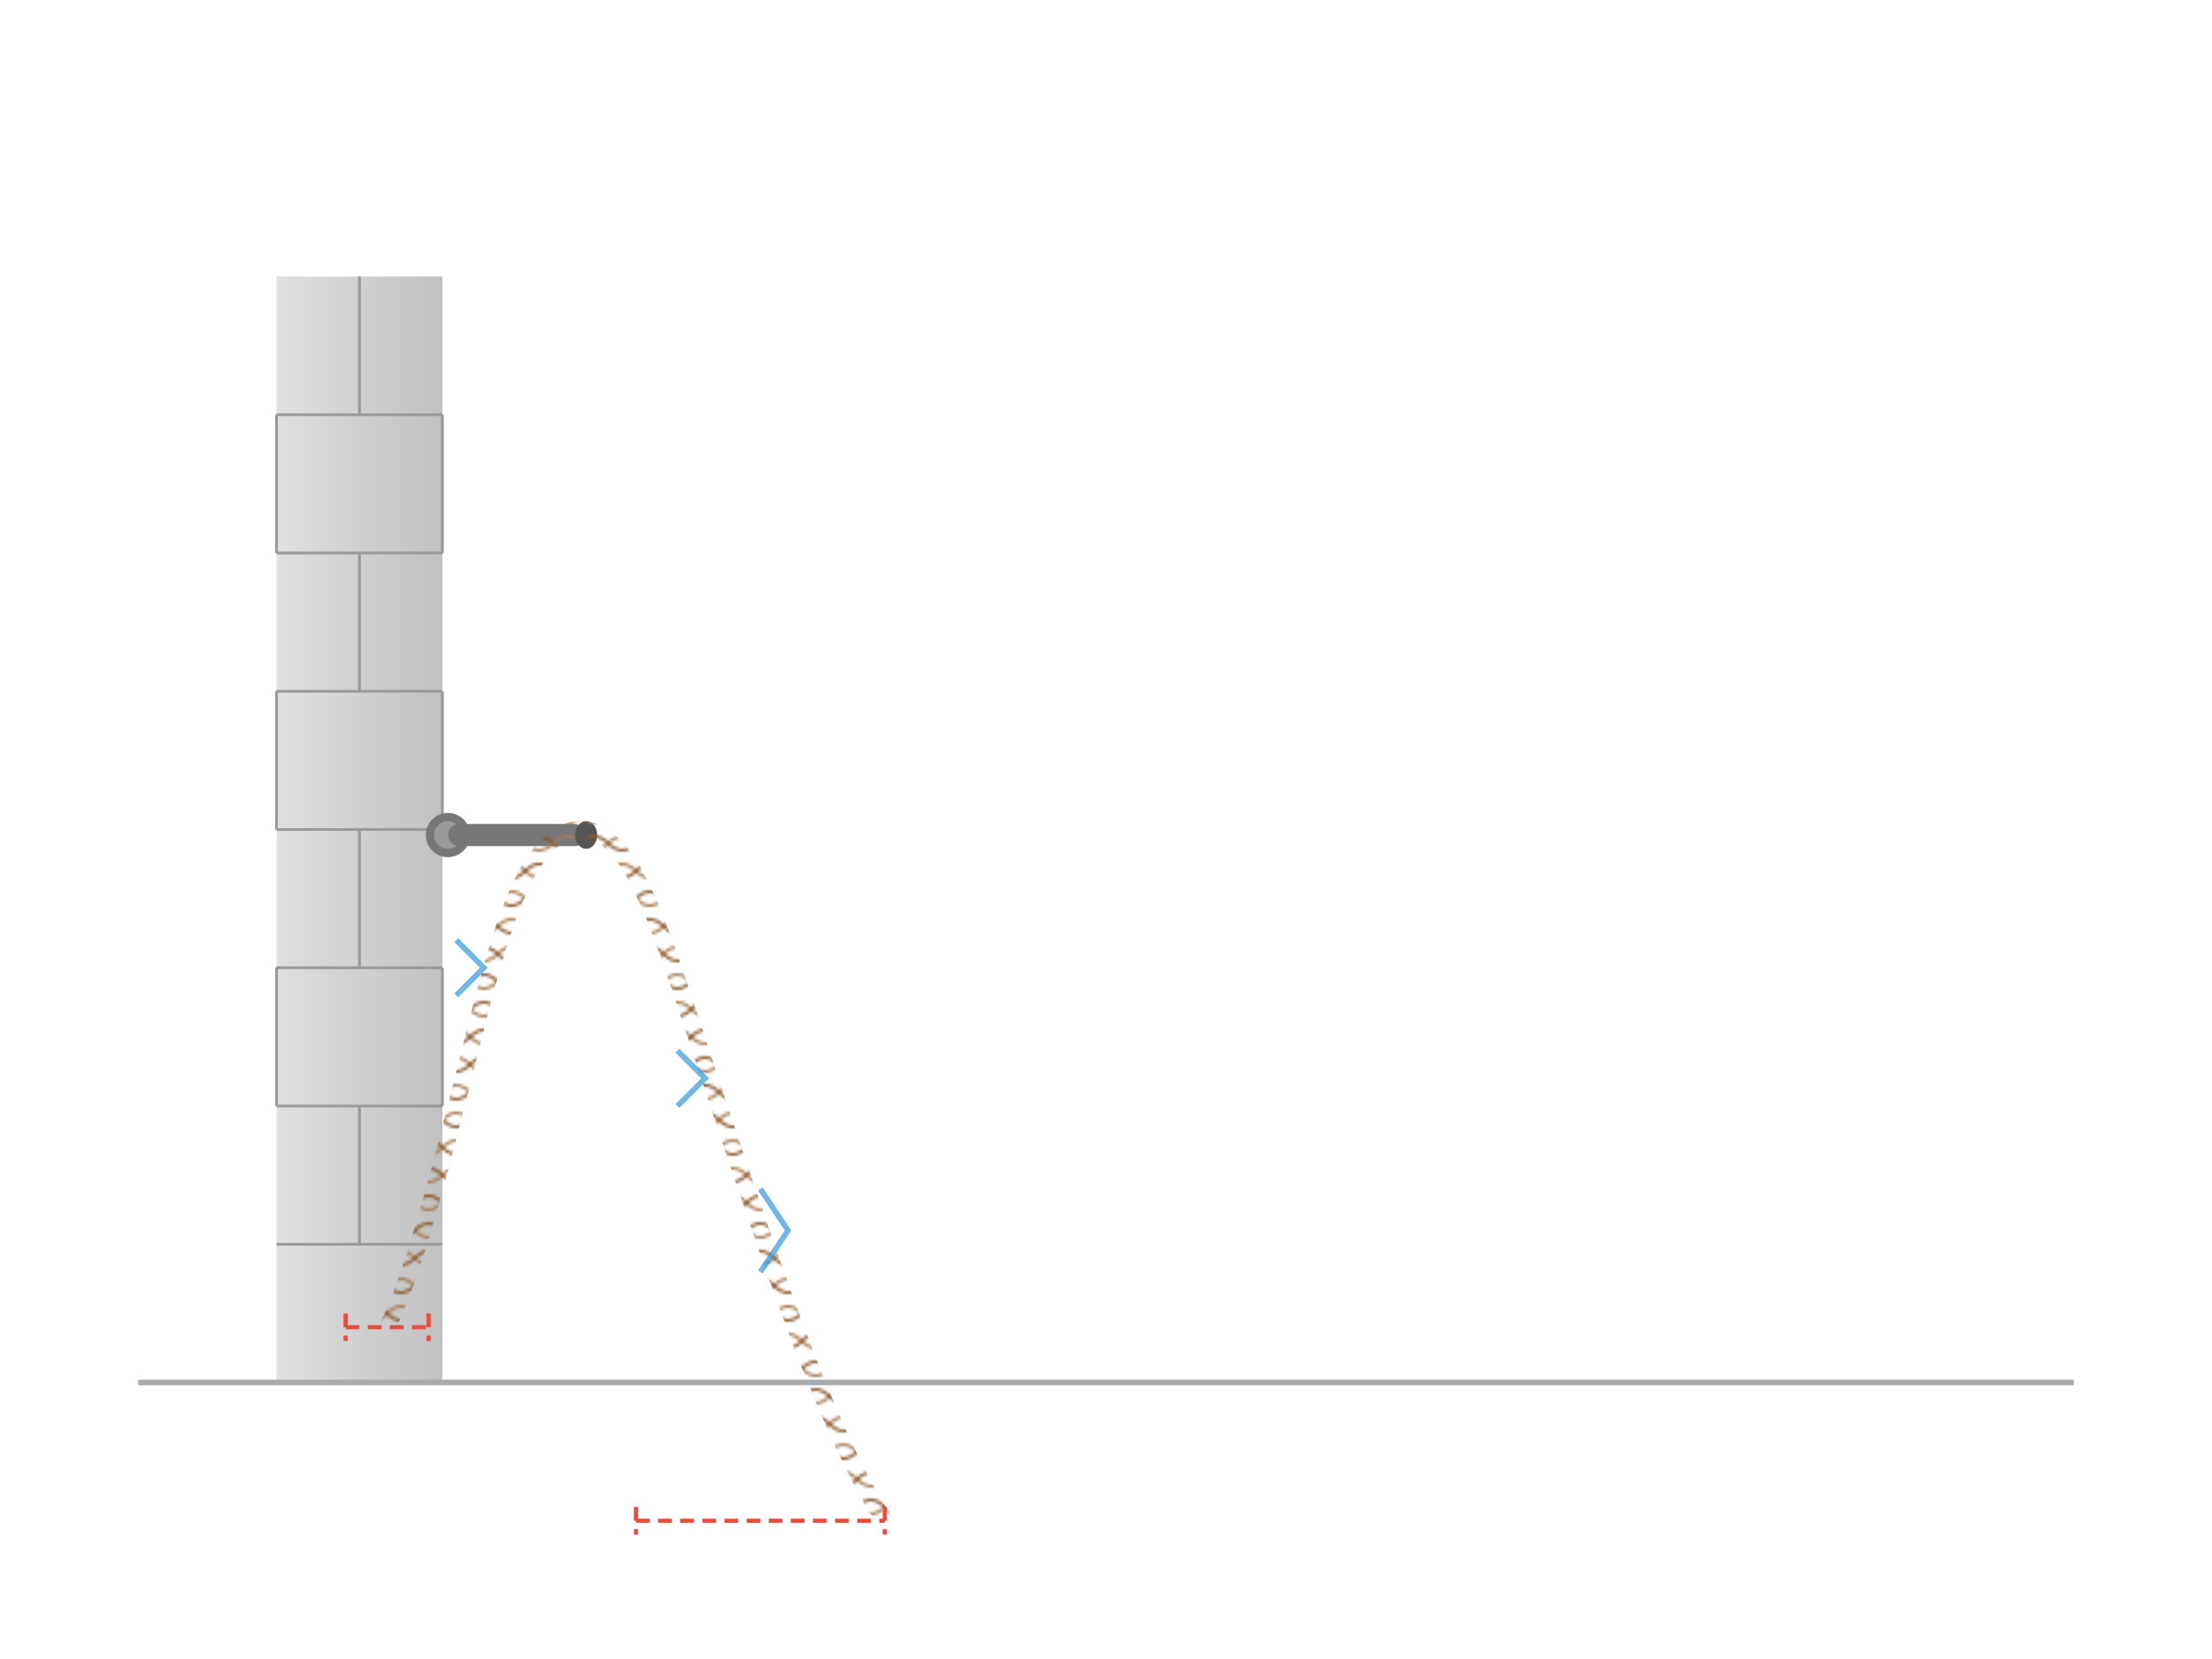 <?xml version="1.0" encoding="UTF-8"?>
<svg viewBox="0 0 800 600" xmlns="http://www.w3.org/2000/svg">
  <!-- Background with subtle gradient -->
  <defs>
    <linearGradient id="wallGradient" x1="0%" y1="0%" x2="100%" y2="0%">
      <stop offset="0%" style="stop-color:#e0e0e0;stop-opacity:1" />
      <stop offset="100%" style="stop-color:#c0c0c0;stop-opacity:1" />
    </linearGradient>
    <filter id="shadow" x="-20%" y="-20%" width="140%" height="140%">
      <feGaussianBlur in="SourceAlpha" stdDeviation="3" />
      <feOffset dx="2" dy="2" result="offsetblur" />
      <feComponentTransfer>
        <feFuncA type="linear" slope="0.5" />
      </feComponentTransfer>
      <feMerge>
        <feMergeNode />
        <feMergeNode in="SourceGraphic" />
      </feMerge>
    </filter>
    <!-- Rope texture -->
    <pattern id="ropePattern" patternUnits="userSpaceOnUse" width="20" height="10">
      <path d="M0,5 Q5,0 10,5 Q15,10 20,5" fill="none" stroke="#a67c52" stroke-width="1" />
      <path d="M0,5 Q5,10 10,5 Q15,0 20,5" fill="none" stroke="#8b5a2b" stroke-width="1" />
    </pattern>
  </defs>

  <!-- Vertical wall -->
  <rect x="100" y="100" width="60" height="400" fill="url(#wallGradient)" />
  
  <!-- Wall bricks/texture -->
  <g stroke="#999" stroke-width="1">
    <!-- Horizontal lines -->
    <line x1="100" y1="150" x2="160" y2="150" />
    <line x1="100" y1="200" x2="160" y2="200" />
    <line x1="100" y1="250" x2="160" y2="250" />
    <line x1="100" y1="300" x2="160" y2="300" />
    <line x1="100" y1="350" x2="160" y2="350" />
    <line x1="100" y1="400" x2="160" y2="400" />
    <line x1="100" y1="450" x2="160" y2="450" />
    
    <!-- Vertical offset lines for brick effect -->
    <line x1="130" y1="100" x2="130" y2="150" />
    <line x1="130" y1="200" x2="130" y2="250" />
    <line x1="130" y1="300" x2="130" y2="350" />
    <line x1="130" y1="400" x2="130" y2="450" />
    
    <line x1="100" y1="150" x2="100" y2="200" />
    <line x1="160" y1="150" x2="160" y2="200" />
    <line x1="100" y1="250" x2="100" y2="300" />
    <line x1="160" y1="250" x2="160" y2="300" />
    <line x1="100" y1="350" x2="100" y2="400" />
    <line x1="160" y1="350" x2="160" y2="400" />
  </g>

  <!-- Nail/peg sticking out horizontally -->
  <g filter="url(#shadow)">
    <circle cx="160" cy="300" r="8" fill="#777" />
    <circle cx="160" cy="300" r="5" fill="#999" />
    <rect x="160" y="296" width="50" height="8" rx="4" fill="#777" />
    <rect x="160" y="296" width="50" height="8" rx="4" fill="url(#radialGradient)" />
    <ellipse cx="210" cy="300" rx="4" ry="5" fill="#555" />
  </g>

  <!-- Rope on left side (1/3 of length) -->
  <path d="M210,300 C190,300 180,340 170,380 C160,420 150,460 140,480" 
        stroke-width="6" stroke="url(#ropePattern)" fill="none" />
  
  <!-- Rope on right side (2/3 of length) -->
  <path d="M210,300 C230,300 240,340 260,400 C280,460 300,520 320,550" 
        stroke-width="6" stroke="url(#ropePattern)" fill="none" />
        
  <!-- Subtle motion indicators -->
  <g opacity="0.7">
    <!-- Left side motion indicator -->
    <path d="M165,340 L175,350 L165,360" fill="none" stroke="#3498db" stroke-width="2" />
    
    <!-- Right side motion indicator -->
    <path d="M275,430 L285,445 L275,460" fill="none" stroke="#3498db" stroke-width="2" />
    <path d="M245,380 L255,390 L245,400" fill="none" stroke="#3498db" stroke-width="2" />
  </g>
  
  <!-- Length markers (visual representation, not text) -->
  <g stroke="#e74c3c" stroke-width="1.5" stroke-dasharray="5,3">
    <!-- L/3 indicator on left -->
    <line x1="125" y1="480" x2="155" y2="480" />
    <path d="M125,475 L125,485" stroke-dasharray="0" />
    <path d="M155,475 L155,485" stroke-dasharray="0" />
    
    <!-- 2L/3 indicator on right -->
    <line x1="230" y1="550" x2="320" y2="550" />
    <path d="M230,545 L230,555" stroke-dasharray="0" />
    <path d="M320,545 L320,555" stroke-dasharray="0" />
  </g>
  
  <!-- Ground hint -->
  <line x1="50" y1="500" x2="750" y2="500" stroke="#aaa" stroke-width="2" />
</svg>